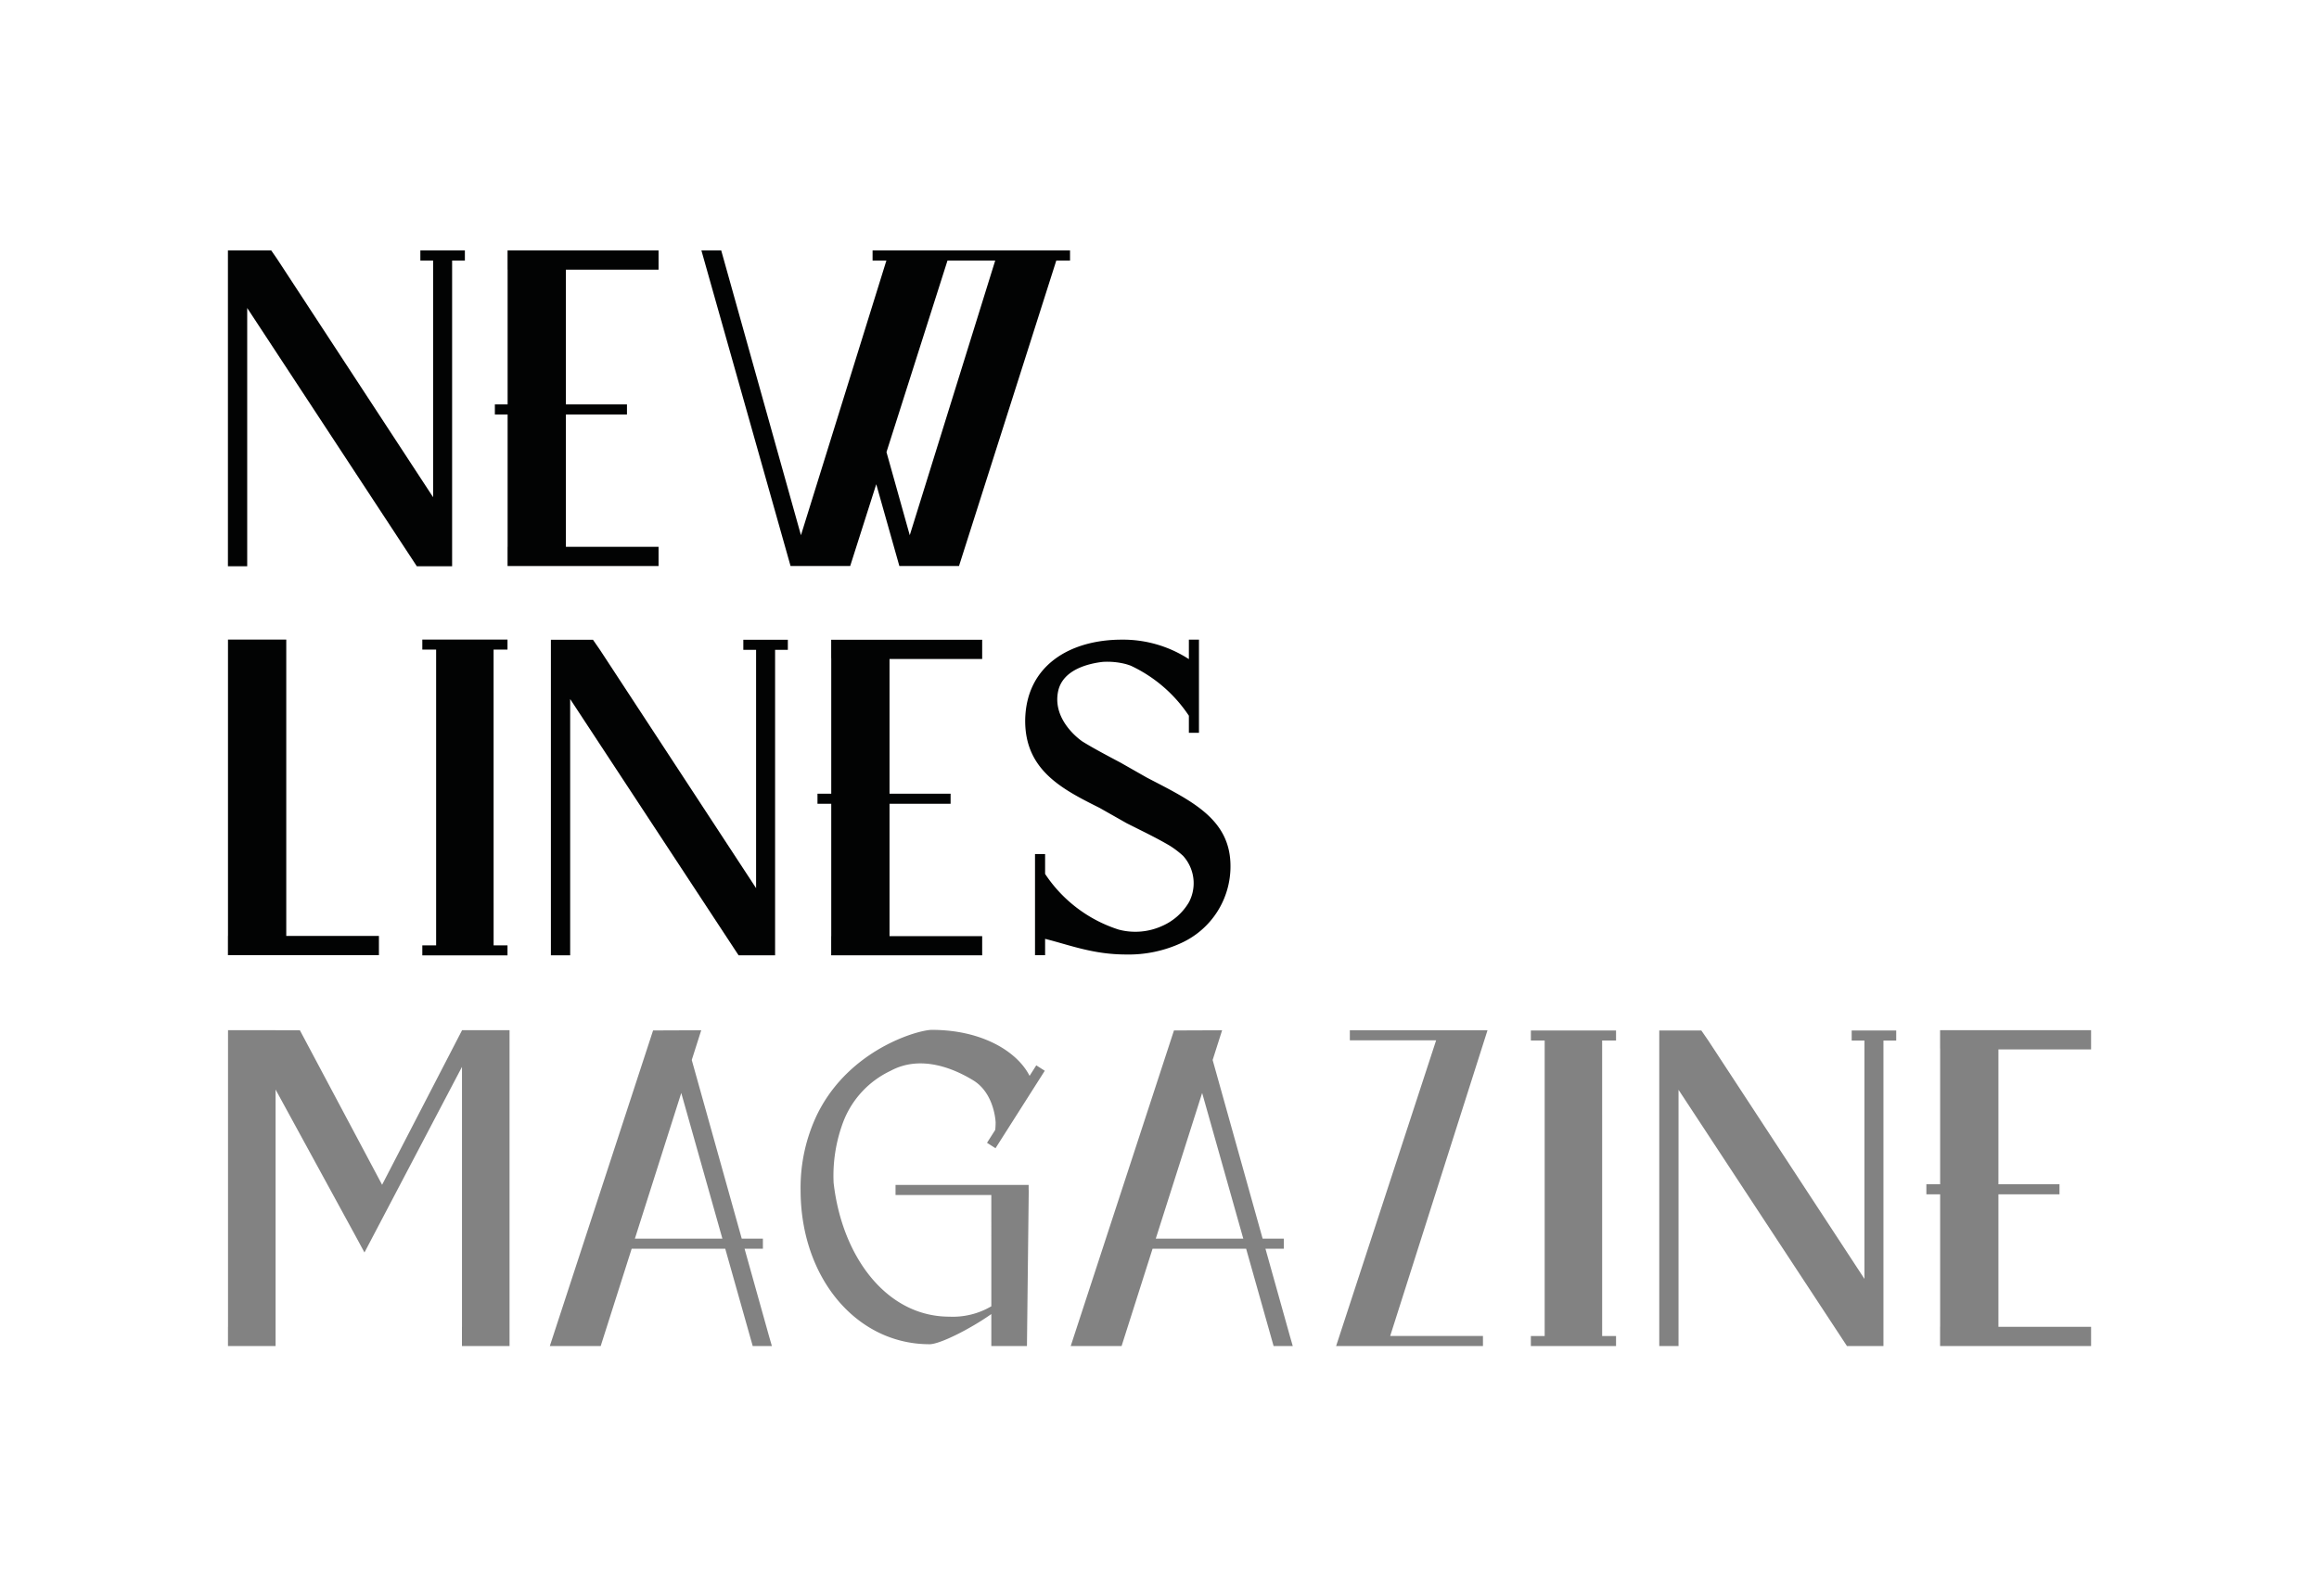 <svg id="Layer_1" data-name="Layer 1" xmlns="http://www.w3.org/2000/svg" viewBox="0 0 265.615 182.898"><defs><style>.cls-1{fill:#020303;}.cls-2{fill:#828282;}</style></defs><polygon class="cls-1" points="75.43 30.895 75.43 28.694 70.662 28.694 64.817 28.694 60.128 28.694 58.142 28.694 58.135 28.694 58.135 30.895 58.142 30.895 58.142 46.332 56.681 46.332 56.681 47.485 58.142 47.485 58.142 62.647 58.135 62.647 58.135 64.848 58.167 64.848 71.045 64.848 75.43 64.848 75.43 62.647 64.817 62.647 64.817 47.485 71.812 47.485 71.812 46.332 64.817 46.332 64.817 30.895 75.43 30.895"/><polygon class="cls-1" points="112.498 75.497 112.498 73.296 107.73 73.296 101.885 73.296 97.196 73.296 95.21 73.296 95.203 73.296 95.203 75.318 95.21 75.497 95.21 90.934 93.633 90.934 93.633 92.087 95.21 92.087 95.21 107.249 95.203 107.249 95.203 109.45 95.234 109.45 108.113 109.45 112.498 109.45 112.498 107.249 101.885 107.249 101.885 92.087 108.88 92.087 108.88 90.934 101.885 90.934 101.885 75.497 112.498 75.497"/><polygon class="cls-1" points="32.788 107.227 32.788 73.984 32.788 73.275 28.099 73.275 26.113 73.275 26.113 107.227 26.106 107.227 26.106 109.428 26.138 109.428 39.016 109.428 43.401 109.428 43.401 107.227 32.788 107.227"/><path class="cls-1" d="M122.561,28.694H99.944v1.152h1.584L91.74,61.319,82.608,28.694h-2.27L90.549,64.847H97.38l2.985-9.372,2.647,9.372h6.831l11.146-35.001h1.572ZM104.203,61.319l-2.666-9.524,6.99-21.949h5.465Z"/><path class="cls-1" d="M131.376,89.097l-2.997-1.705c-1.578-.838-3.01-1.593-4.242-2.344-.05-.032-.104-.063-.153-.094-.027-.018-3.491-2.317-2.793-5.734.52-2.544,3.574-3.213,5.119-3.39a8.55,8.55,0,0,1,2.561.231c.21.056.424.124.638.203A16.229,16.229,0,0,1,136.172,82v1.956h1.156V73.284h-1.156v2.231a13.832,13.832,0,0,0-7.69-2.231c-5.891,0-11.007,2.946-11.059,9.302,0,5.684,4.289,7.855,8.527,9.974l3.101,1.757c1.736.877,3.464,1.7,4.961,2.591a10.579,10.579,0,0,1,1.493,1.141,4.664,4.664,0,0,1,.673,5.321,6.643,6.643,0,0,1-3.025,2.695,7.429,7.429,0,0,1-5.015.438,15.895,15.895,0,0,1-8.433-6.38V97.844h-1.156v11.59h1.156v-1.873c2.887.727,5.524,1.793,9.294,1.793a14.369,14.369,0,0,0,6.329-1.329l.006-.001.006-.006a9.642,9.642,0,0,0,5.598-8.794C140.936,93.8,136.44,91.733,131.376,89.097Z"/><polygon class="cls-1" points="58.128 74.419 58.128 73.275 54.333 73.275 49.233 73.275 48.372 73.275 48.372 74.419 49.233 74.419 49.953 74.419 49.953 108.308 48.372 108.308 48.372 109.452 58.128 109.452 58.128 108.308 56.538 108.308 56.535 74.419 58.128 74.419"/><polygon class="cls-1" points="48.147 29.847 49.608 29.847 49.608 29.868 49.608 32.569 49.608 36.13 49.608 56.965 31.737 29.661 31.068 28.694 27.64 28.694 26.264 28.694 26.106 28.694 26.106 62.729 26.106 64.059 26.106 64.872 28.314 64.872 28.314 64.059 28.314 62.729 28.314 35.286 47.74 64.872 51.785 64.872 51.785 31.357 51.785 29.868 51.785 29.847 53.247 29.847 53.247 28.694 48.147 28.694 48.147 29.847"/><polygon class="cls-1" points="85.14 74.448 86.601 74.448 86.601 74.469 86.601 77.374 86.601 80.933 86.601 101.752 68.729 74.469 67.918 73.296 64.65 73.296 63.274 73.296 63.099 73.296 63.099 107.513 63.099 108.842 63.099 109.448 65.306 109.448 65.306 108.842 65.306 107.513 65.306 80.09 84.597 109.448 88.778 109.448 88.778 75.957 88.778 74.469 88.778 74.448 90.239 74.448 90.239 73.296 85.14 73.296 85.14 74.448"/><polygon class="cls-2" points="176.205 118.063 175.343 118.063 175.343 119.206 176.205 119.206 176.924 119.206 176.924 153.068 175.343 153.068 175.343 154.211 185.099 154.211 185.099 153.068 183.509 153.068 183.507 119.206 185.099 119.206 185.099 118.063 181.304 118.063 176.205 118.063"/><polygon class="cls-2" points="239.509 120.225 239.509 118.022 234.741 118.022 228.896 118.022 224.207 118.022 222.221 118.022 222.214 118.022 222.214 120.046 222.221 120.225 222.221 135.678 220.644 135.678 220.644 136.832 222.221 136.832 222.221 152.008 222.214 152.008 222.214 154.211 222.246 154.211 235.124 154.211 239.509 154.211 239.509 152.008 228.896 152.008 228.896 136.832 235.891 136.832 235.891 135.678 228.896 135.678 228.896 120.225 239.509 120.225"/><polygon class="cls-2" points="212.091 119.216 213.551 119.216 213.551 119.236 213.551 122.141 213.551 125.699 213.551 146.517 195.68 119.236 194.869 118.063 191.601 118.063 190.224 118.063 190.049 118.063 190.049 152.277 190.049 153.605 190.049 154.211 192.257 154.211 192.257 153.605 192.257 152.277 192.257 124.856 211.548 154.211 215.728 154.211 215.728 120.724 215.728 119.236 215.728 119.216 217.19 119.216 217.19 118.063 212.091 118.063 212.091 119.216"/><path class="cls-2" d="M85.28,143.061h2.102v-1.153H84.958L79.233,121.441l1.085-3.408-5.515.022L62.976,154.211h5.827l3.549-11.15H83.068l3.147,11.15H88.41l-.325-1.125Zm-12.561-1.153,5.312-16.69,4.711,16.69Z"/><path class="cls-2" d="M144.942,143.061h2.102v-1.153H144.62l-5.725-20.466,1.085-3.408-5.515.022-11.827,36.156h5.827l3.549-11.15H142.73l3.147,11.15h2.195l-.325-1.125Zm-12.561-1.153,5.312-16.69,4.711,16.69Z"/><polygon class="cls-2" points="169.856 118.035 169.856 118.033 154.609 118.033 154.609 119.186 164.493 119.186 153.037 154.211 154.609 154.211 158.864 154.211 169.856 154.211 169.856 153.058 159.231 153.058 170.378 118.033 169.856 118.035"/><polygon class="cls-2" points="52.915 118.022 52.915 118.045 43.765 135.737 34.346 118.033 31.565 118.033 31.565 118.022 27.739 118.022 26.118 118.022 26.118 152.012 26.113 152.012 26.113 154.211 26.139 154.211 26.466 154.211 31.565 154.211 31.565 153.058 31.565 152.012 31.565 124.826 40.727 141.611 40.727 141.611 41.745 143.493 52.915 122.225 52.915 152.012 52.91 152.012 52.91 154.211 52.935 154.211 58.362 154.211 58.362 152.012 58.362 118.789 58.362 118.022 54.536 118.022 52.915 118.022"/><path class="cls-2" d="M113.052,130.928l.973.621,5.642-8.874-.973-.621-.767,1.206c-1.394-2.761-5.41-5.271-11.199-5.271-1.313,0-7.291,1.606-11.3,6.757l-.004.003-.001.003a16.943,16.943,0,0,0-1.812,2.897l-.012.008-.002.02A19.379,19.379,0,0,0,91.7,136.358c0,9.988,6.352,17.647,14.77,17.647,1.177,0,4.628-1.732,7.075-3.455v3.661h4.081l.206-17.853-.011-.011v-.59h-15.247v1.155h10.971V149.657a8.676,8.676,0,0,1-4.804,1.19c-7.192,0-12.298-6.854-13.26-15.339a17.49,17.49,0,0,1,1.133-7.056,10.694,10.694,0,0,1,5.391-5.771c3.533-1.912,7.402-.18,9.511,1.118,2.408,1.504,2.522,4.784,2.522,4.784l0,0a8.345,8.345,0,0,1-.044.865Z"/></svg>